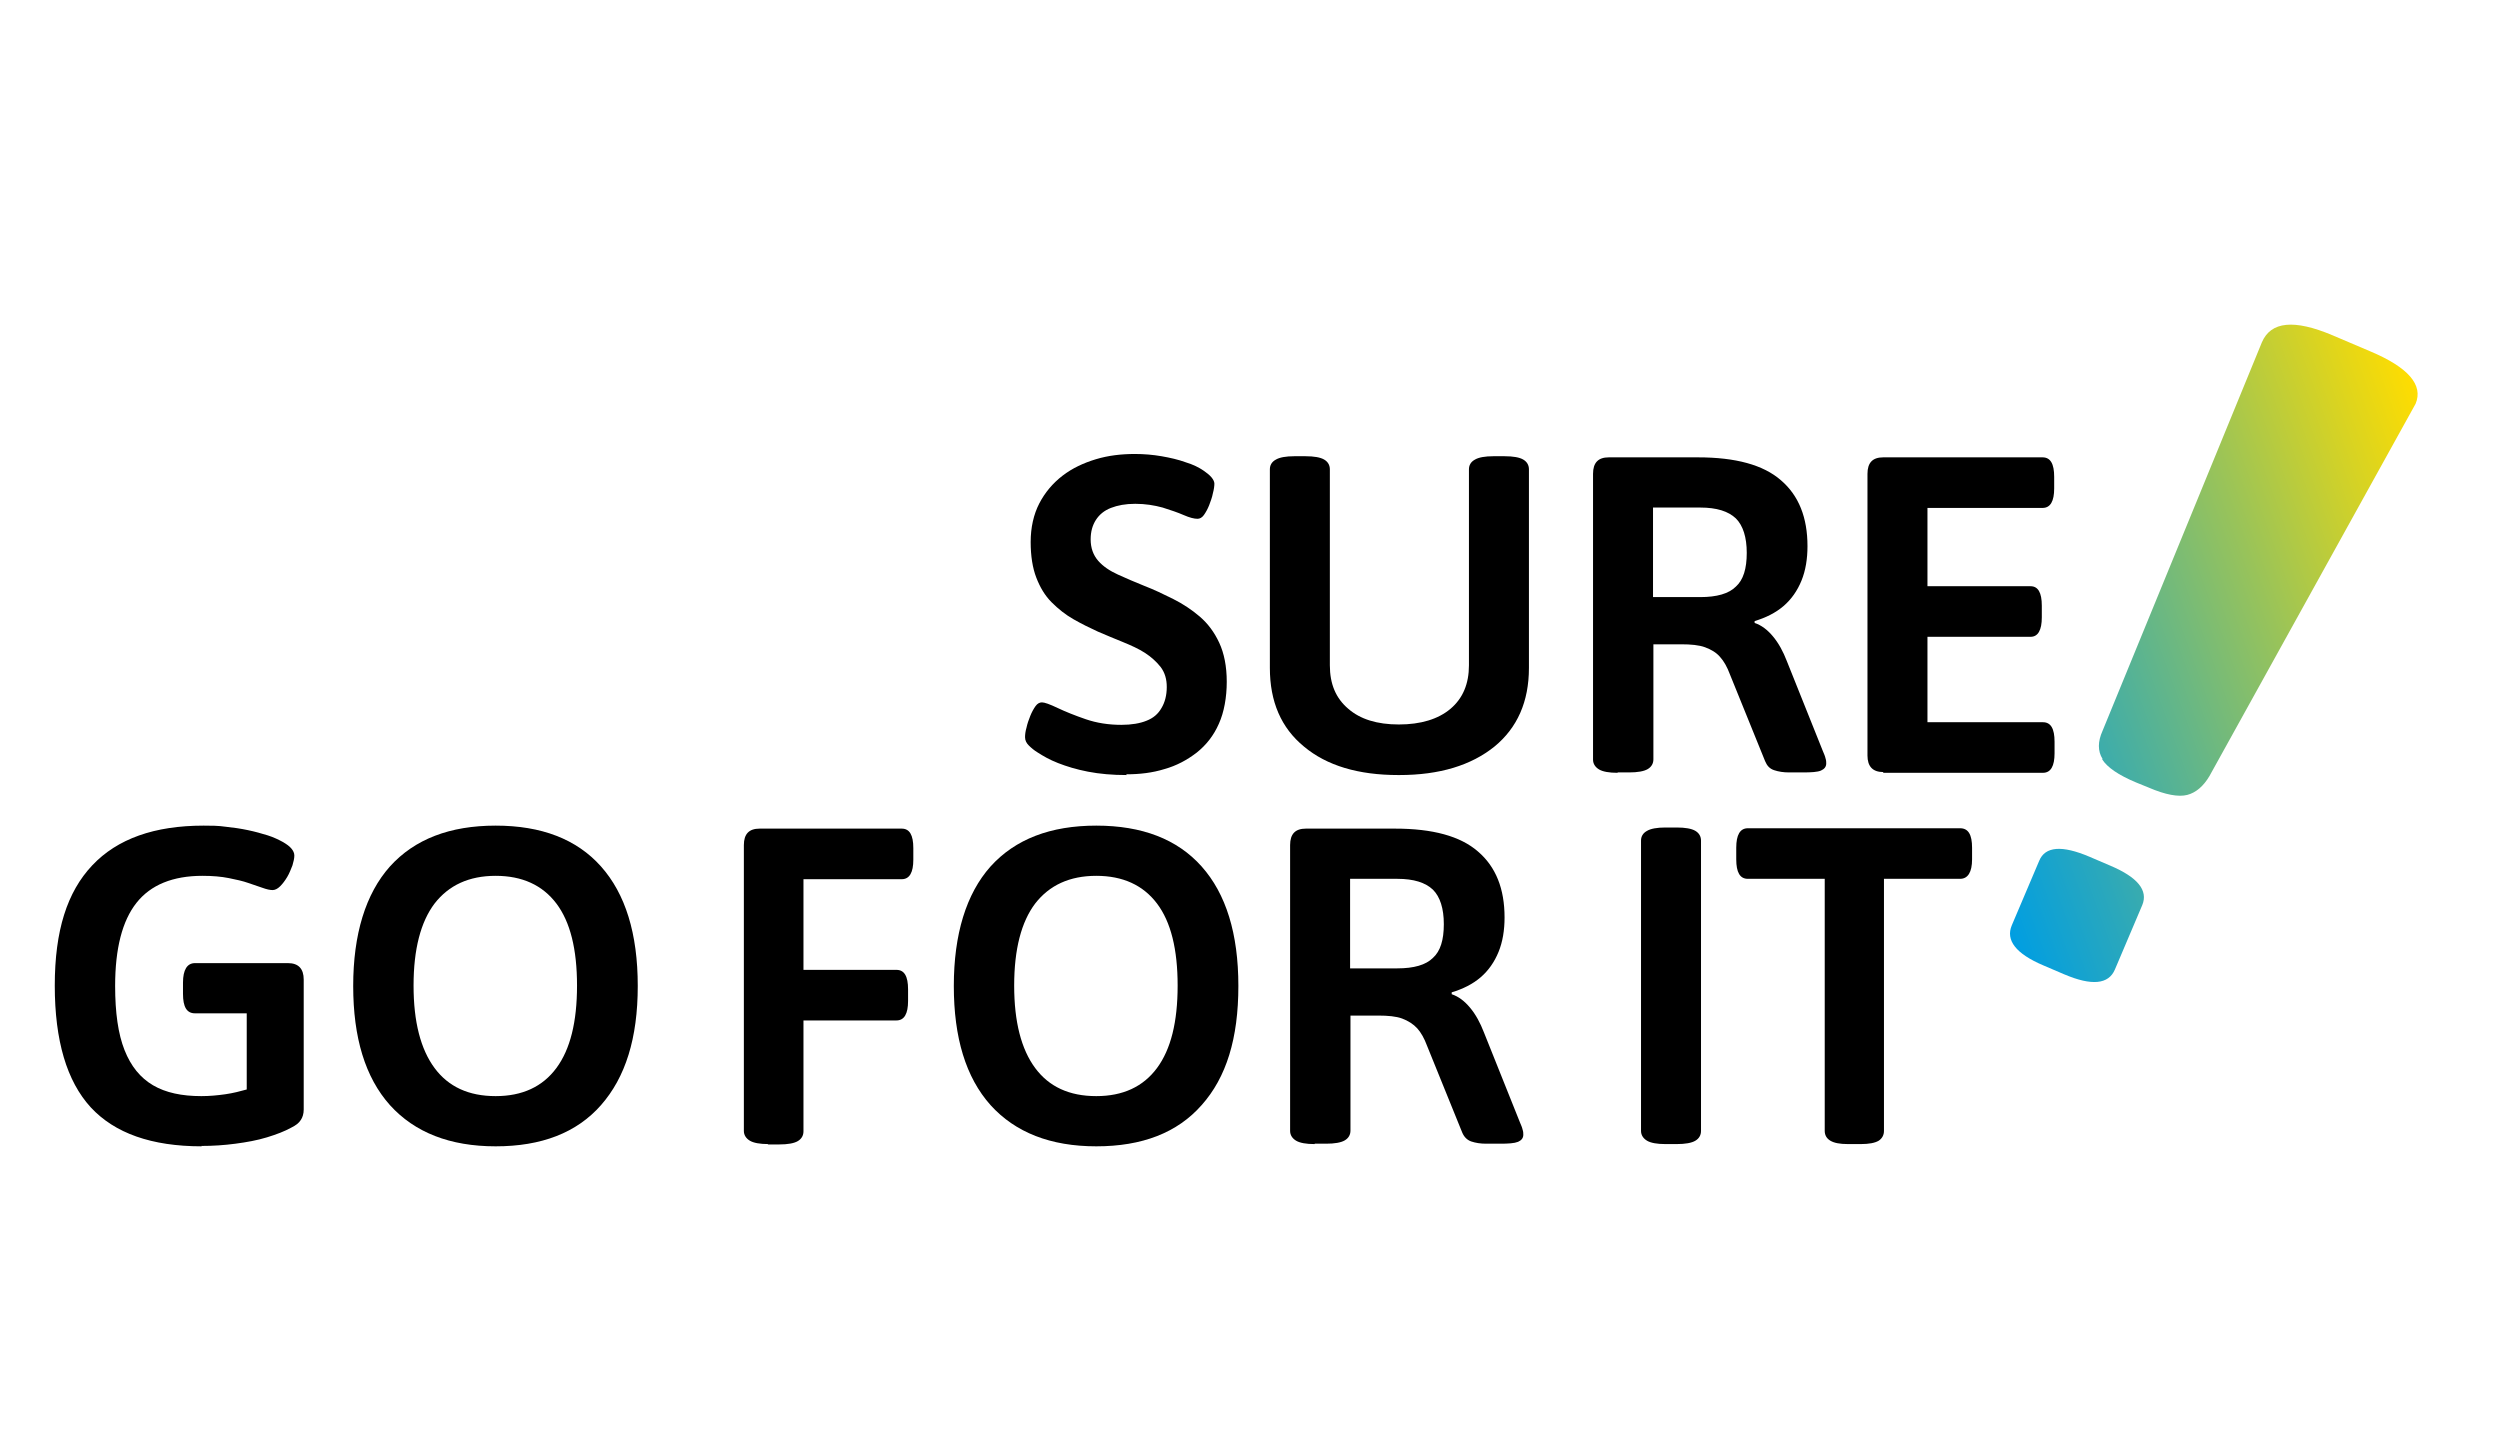 <?xml version="1.0" encoding="UTF-8"?> <svg xmlns="http://www.w3.org/2000/svg" width="639" height="371" viewBox="0 0 639 371" fill="none"><g clip-path="url(#clip0_284_257)"><path d="M514.219 236.502L521.215 220.031C522.748 216.297 527.06 216.009 534.056 218.978L539.422 221.276C546.417 224.245 549.101 227.596 547.567 231.331L540.572 247.801C538.943 251.632 534.631 252.015 527.635 249.046L522.269 246.748C515.273 243.78 512.59 240.332 514.219 236.502ZM537.41 193.985C536.164 191.974 536.164 189.58 537.41 186.803L578.136 87.501C580.436 82.138 586.377 81.563 596.152 85.681L605.83 89.799C615.605 93.916 619.438 98.417 617.425 103.205L564.72 198.39C563.187 200.975 561.271 202.603 559.067 203.178C556.863 203.752 553.509 203.178 549.101 201.262L546.034 200.018C541.434 198.102 538.56 196.091 537.314 194.081L537.41 193.985Z" fill="url(#paint0_linear_284_257)"></path><path d="M287.971 198.103C284.33 198.103 281.072 197.815 278.101 197.241C275.13 196.666 272.639 195.9 270.435 195.038C268.231 194.177 266.602 193.219 265.26 192.357C264.302 191.783 263.535 191.112 262.96 190.538C262.385 189.963 262.002 189.293 262.002 188.431C262.002 187.761 262.098 186.899 262.385 185.941C262.577 184.984 262.96 183.93 263.344 182.973C263.727 182.015 264.206 181.153 264.685 180.483C265.164 179.813 265.739 179.525 266.314 179.525C266.985 179.525 268.327 180.004 270.339 180.962C272.351 181.919 274.747 182.877 277.526 183.835C280.305 184.792 283.371 185.271 286.63 185.271C289.217 185.271 291.421 184.888 293.05 184.218C294.775 183.547 296.021 182.494 296.883 180.962C297.746 179.525 298.225 177.706 298.225 175.599C298.225 173.588 297.746 171.961 296.691 170.524C295.637 169.183 294.296 167.939 292.667 166.885C291.038 165.832 289.121 164.97 287.013 164.108C284.905 163.246 282.797 162.385 280.592 161.427C278.484 160.469 276.376 159.416 274.364 158.267C272.351 157.118 270.531 155.681 268.806 153.958C267.081 152.234 265.835 150.127 264.877 147.638C263.919 145.148 263.439 142.084 263.439 138.541C263.439 134.806 264.206 131.454 265.643 128.677C267.081 125.9 269.093 123.506 271.585 121.591C274.076 119.676 276.951 118.335 280.113 117.378C283.276 116.42 286.63 116.037 290.079 116.037C292.379 116.037 294.679 116.229 296.883 116.612C299.087 116.995 301.195 117.473 303.016 118.144C304.933 118.718 306.466 119.484 307.712 120.346C308.478 120.921 309.149 121.4 309.628 121.974C310.107 122.549 310.395 123.123 310.395 123.602C310.395 124.177 310.299 125.038 310.011 126.092C309.82 127.145 309.437 128.103 309.053 129.156C308.67 130.114 308.191 130.976 307.712 131.646C307.232 132.316 306.658 132.603 306.083 132.603C305.22 132.603 304.07 132.316 302.537 131.646C301.004 130.976 299.279 130.401 297.171 129.731C295.062 129.156 292.763 128.773 290.175 128.773C287.684 128.773 285.671 129.156 283.946 129.826C282.222 130.497 280.976 131.55 280.113 132.891C279.251 134.231 278.772 135.859 278.772 137.87C278.772 140.073 279.443 141.892 280.688 143.328C281.934 144.765 283.659 145.914 285.767 146.872C287.875 147.829 290.079 148.787 292.475 149.744C294.967 150.702 297.362 151.851 299.854 153.096C302.345 154.341 304.645 155.873 306.658 157.597C308.766 159.416 310.395 161.619 311.641 164.3C312.886 166.981 313.557 170.333 313.557 174.259C313.557 178.185 312.886 182.015 311.545 184.984C310.203 188.048 308.287 190.442 305.891 192.357C303.399 194.272 300.716 195.709 297.65 196.571C294.583 197.528 291.325 197.911 287.875 197.911L287.971 198.103Z" fill="black"></path><path d="M357.447 198.103C347.193 198.103 339.144 195.709 333.298 190.825C327.453 186.037 324.578 179.334 324.578 170.716V119.963C324.578 118.91 325.057 118.048 326.111 117.474C327.07 116.899 328.699 116.612 330.807 116.612H333.682C335.886 116.612 337.515 116.899 338.473 117.474C339.431 118.048 339.91 118.91 339.91 119.963V170.045C339.91 174.833 341.444 178.472 344.606 181.154C347.673 183.835 351.985 185.175 357.543 185.175C363.101 185.175 367.605 183.835 370.767 181.154C373.929 178.472 375.462 174.738 375.462 170.045V119.963C375.462 118.91 375.942 118.048 376.996 117.474C377.954 116.899 379.583 116.612 381.691 116.612H384.566C386.77 116.612 388.399 116.899 389.357 117.474C390.316 118.048 390.795 118.91 390.795 119.963V170.716C390.795 179.334 387.824 186.037 381.979 190.825C376.037 195.613 367.988 198.103 357.639 198.103H357.447Z" fill="black"></path><path d="M413.408 197.528C411.3 197.528 409.671 197.241 408.713 196.666C407.755 196.092 407.18 195.23 407.18 194.177V121.112C407.18 118.24 408.521 116.899 411.204 116.899H434.011C443.594 116.899 450.685 118.814 455.189 122.74C459.789 126.666 461.993 132.316 461.993 139.594C461.993 142.85 461.514 145.818 460.46 148.404C459.406 150.989 457.872 153.192 455.86 154.915C453.848 156.639 451.356 157.884 448.481 158.746V159.225C450.206 159.799 451.739 160.948 453.177 162.672C454.614 164.396 455.764 166.502 456.722 168.992L465.922 191.974C466.209 192.644 466.497 193.315 466.593 193.794C466.784 194.368 466.784 194.751 466.784 195.134C466.784 195.996 466.305 196.571 465.443 196.954C464.58 197.337 462.951 197.432 460.843 197.432H457.297C455.86 197.432 454.614 197.241 453.464 196.858C452.314 196.475 451.644 195.709 451.164 194.56L442.157 172.344C441.486 170.524 440.623 168.992 439.665 167.939C438.707 166.789 437.365 166.023 435.832 165.449C434.299 164.874 432.191 164.683 429.699 164.683H422.608V194.081C422.608 195.134 422.129 195.996 421.171 196.571C420.212 197.145 418.583 197.432 416.379 197.432H413.504L413.408 197.528ZM422.512 152.617H434.586C438.803 152.617 441.869 151.755 443.69 149.936C445.606 148.212 446.469 145.339 446.469 141.318C446.469 137.296 445.511 134.327 443.69 132.508C441.773 130.688 438.803 129.731 434.586 129.731H422.512V152.617Z" fill="black"></path><path d="M481.351 197.337C478.668 197.337 477.326 195.9 477.326 193.123V121.112C477.326 118.24 478.668 116.899 481.351 116.899H522.078C524.09 116.899 525.048 118.527 525.048 121.878V124.847C525.048 128.103 524.09 129.826 522.078 129.826H492.659V149.84H519.011C520.928 149.84 521.886 151.468 521.886 154.82V157.788C521.886 161.044 520.928 162.768 519.011 162.768H492.659V184.601H522.173C524.186 184.601 525.144 186.229 525.144 189.58V192.549C525.144 195.805 524.186 197.528 522.173 197.528H481.351V197.337Z" fill="black"></path><path d="M51.564 293C38.724 293 29.332 289.649 23.199 283.041C17.067 276.338 14 265.996 14 251.919C14 237.843 17.162 227.98 23.583 221.181C30.003 214.382 39.49 211.03 52.044 211.03C53.864 211.03 55.781 211.03 57.697 211.318C59.614 211.509 61.53 211.796 63.351 212.179C65.172 212.562 66.897 213.041 68.43 213.52C69.963 213.999 71.305 214.669 72.359 215.244C73.317 215.818 73.988 216.297 74.467 216.872C74.946 217.446 75.234 218.021 75.234 218.691C75.234 219.361 75.042 220.223 74.755 221.181C74.371 222.138 73.988 223.192 73.413 224.149C72.838 225.107 72.263 225.873 71.592 226.543C70.921 227.214 70.251 227.501 69.676 227.501C69.005 227.501 68.142 227.309 67.088 226.926C66.034 226.543 64.884 226.16 63.447 225.681C62.105 225.203 60.38 224.82 58.464 224.437C56.547 224.054 54.343 223.862 51.756 223.862C44.186 223.862 38.532 226.16 34.89 230.757C31.249 235.353 29.428 242.439 29.428 252.015C29.428 258.814 30.195 264.272 31.824 268.39C33.453 272.508 35.849 275.476 39.107 277.391C42.365 279.307 46.486 280.168 51.468 280.168C53.577 280.168 55.589 279.977 57.602 279.69C59.614 279.402 61.435 278.924 63.159 278.445C64.884 277.87 66.226 277.296 67.184 276.721L63.064 284.286V259.006H49.839C47.731 259.006 46.773 257.378 46.773 254.026V251.153C46.773 247.898 47.827 246.174 49.839 246.174H73.605C76.288 246.174 77.629 247.61 77.629 250.387V283.616C77.629 284.669 77.342 285.627 76.863 286.297C76.384 287.063 75.617 287.638 74.467 288.212C72.742 289.17 70.73 289.936 68.238 290.702C65.747 291.468 63.064 291.947 60.189 292.33C57.314 292.713 54.439 292.904 51.468 292.904L51.564 293Z" fill="black"></path><path d="M126.693 293C115.002 293 105.994 289.457 99.669 282.467C93.345 275.38 90.278 265.23 90.278 252.015C90.278 238.8 93.441 228.458 99.669 221.468C105.994 214.478 115.002 211.03 126.693 211.03C138.384 211.03 147.391 214.478 153.62 221.468C159.849 228.458 163.011 238.609 163.011 252.015C163.011 265.422 159.849 275.38 153.62 282.467C147.391 289.553 138.384 293 126.693 293ZM126.693 280.168C133.496 280.168 138.671 277.774 142.217 272.987C145.762 268.199 147.487 261.208 147.487 251.919C147.487 242.631 145.762 235.64 142.217 230.948C138.671 226.256 133.496 223.862 126.693 223.862C119.889 223.862 114.714 226.256 111.073 230.948C107.527 235.64 105.707 242.631 105.707 251.919C105.707 261.208 107.527 268.199 111.073 272.987C114.618 277.774 119.793 280.168 126.693 280.168Z" fill="black"></path><path d="M196.36 292.426C194.251 292.426 192.622 292.138 191.664 291.564C190.706 290.989 190.131 290.127 190.131 289.074V216.01C190.131 213.137 191.472 211.796 194.156 211.796H230.474C232.487 211.796 233.445 213.424 233.445 216.776V219.744C233.445 223 232.487 224.724 230.474 224.724H205.367V247.898H229.133C231.145 247.898 232.103 249.526 232.103 252.877V255.846C232.103 259.101 231.145 260.825 229.133 260.825H205.367V289.17C205.367 290.223 204.888 291.085 203.93 291.66C202.972 292.234 201.343 292.521 199.139 292.521H196.264L196.36 292.426Z" fill="black"></path><path d="M280.209 293C268.518 293 259.511 289.457 253.186 282.467C246.861 275.38 243.795 265.23 243.795 252.015C243.795 238.8 246.957 228.458 253.186 221.468C259.511 214.478 268.518 211.03 280.209 211.03C291.9 211.03 300.908 214.478 307.137 221.468C313.366 228.458 316.528 238.609 316.528 252.015C316.528 265.422 313.461 275.38 307.137 282.467C300.908 289.553 291.9 293 280.209 293ZM280.209 280.168C287.013 280.168 292.188 277.774 295.733 272.987C299.279 268.199 301.004 261.208 301.004 251.919C301.004 242.631 299.279 235.64 295.733 230.948C292.188 226.256 287.013 223.862 280.209 223.862C273.406 223.862 268.231 226.256 264.589 230.948C261.044 235.64 259.223 242.631 259.223 251.919C259.223 261.208 261.044 268.199 264.589 272.987C268.135 277.774 273.31 280.168 280.209 280.168Z" fill="black"></path><path d="M335.981 292.426C333.873 292.426 332.243 292.138 331.285 291.564C330.327 290.989 329.752 290.127 329.752 289.074V216.01C329.752 213.137 331.094 211.796 333.777 211.796H356.584C366.166 211.796 373.258 213.712 377.761 217.638C382.361 221.564 384.565 227.214 384.565 234.491C384.565 237.747 384.086 240.716 383.032 243.301C381.978 245.887 380.445 248.089 378.432 249.813C376.42 251.536 373.928 252.781 371.054 253.643V254.122C372.778 254.697 374.312 255.846 375.749 257.569C377.186 259.293 378.336 261.4 379.295 263.889L388.494 286.872C388.782 287.542 389.069 288.212 389.165 288.691C389.357 289.266 389.357 289.649 389.357 290.032C389.357 290.894 388.877 291.468 388.015 291.851C387.057 292.234 385.523 292.33 383.415 292.33H379.87C378.432 292.33 377.186 292.138 376.037 291.755C374.982 291.372 374.216 290.606 373.737 289.457L364.729 267.241C364.058 265.422 363.196 263.889 362.237 262.836C361.279 261.783 359.938 260.921 358.404 260.346C356.871 259.772 354.763 259.58 352.271 259.58H345.18V288.978C345.18 290.032 344.701 290.894 343.743 291.468C342.784 292.043 341.155 292.33 338.951 292.33H336.077L335.981 292.426ZM345.084 247.515H357.159C361.375 247.515 364.441 246.653 366.262 244.833C368.179 243.11 369.041 240.237 369.041 236.215C369.041 232.193 368.083 229.225 366.262 227.405C364.346 225.586 361.375 224.628 357.159 224.628H345.084V247.515Z" fill="black"></path><path d="M425.674 292.426C423.566 292.426 421.937 292.139 420.979 291.564C420.02 290.989 419.445 290.128 419.445 289.074V214.861C419.445 213.808 419.924 212.946 420.979 212.371C421.937 211.797 423.566 211.509 425.674 211.509H428.549C430.753 211.509 432.382 211.797 433.34 212.371C434.299 212.946 434.778 213.808 434.778 214.861V289.074C434.778 290.128 434.299 290.989 433.34 291.564C432.382 292.139 430.753 292.426 428.549 292.426H425.674Z" fill="black"></path><path d="M472.342 292.426C470.234 292.426 468.796 292.138 467.838 291.564C466.88 290.989 466.4 290.128 466.4 289.074V224.628H446.756C444.743 224.628 443.785 223 443.785 219.649V216.68C443.785 213.424 444.743 211.701 446.756 211.701H500.994C503.102 211.701 504.061 213.329 504.061 216.68V219.649C504.061 222.905 503.006 224.628 500.994 224.628H481.541V289.074C481.541 290.128 481.062 290.989 480.2 291.564C479.241 292.138 477.708 292.426 475.6 292.426H472.342Z" fill="black"></path></g><defs><linearGradient id="paint0_linear_284_257" x1="495.916" y1="190.346" x2="632.735" y2="140.489" gradientUnits="userSpaceOnUse"><stop stop-color="#009EE2"></stop><stop offset="0.19" stop-color="#2BA8BB"></stop><stop offset="0.62" stop-color="#98C35A"></stop><stop offset="1" stop-color="#FFDD00"></stop></linearGradient><clipPath id="clip0_284_257"><rect width="604" height="210" fill="white" transform="translate(14 83)"></rect></clipPath></defs></svg> 